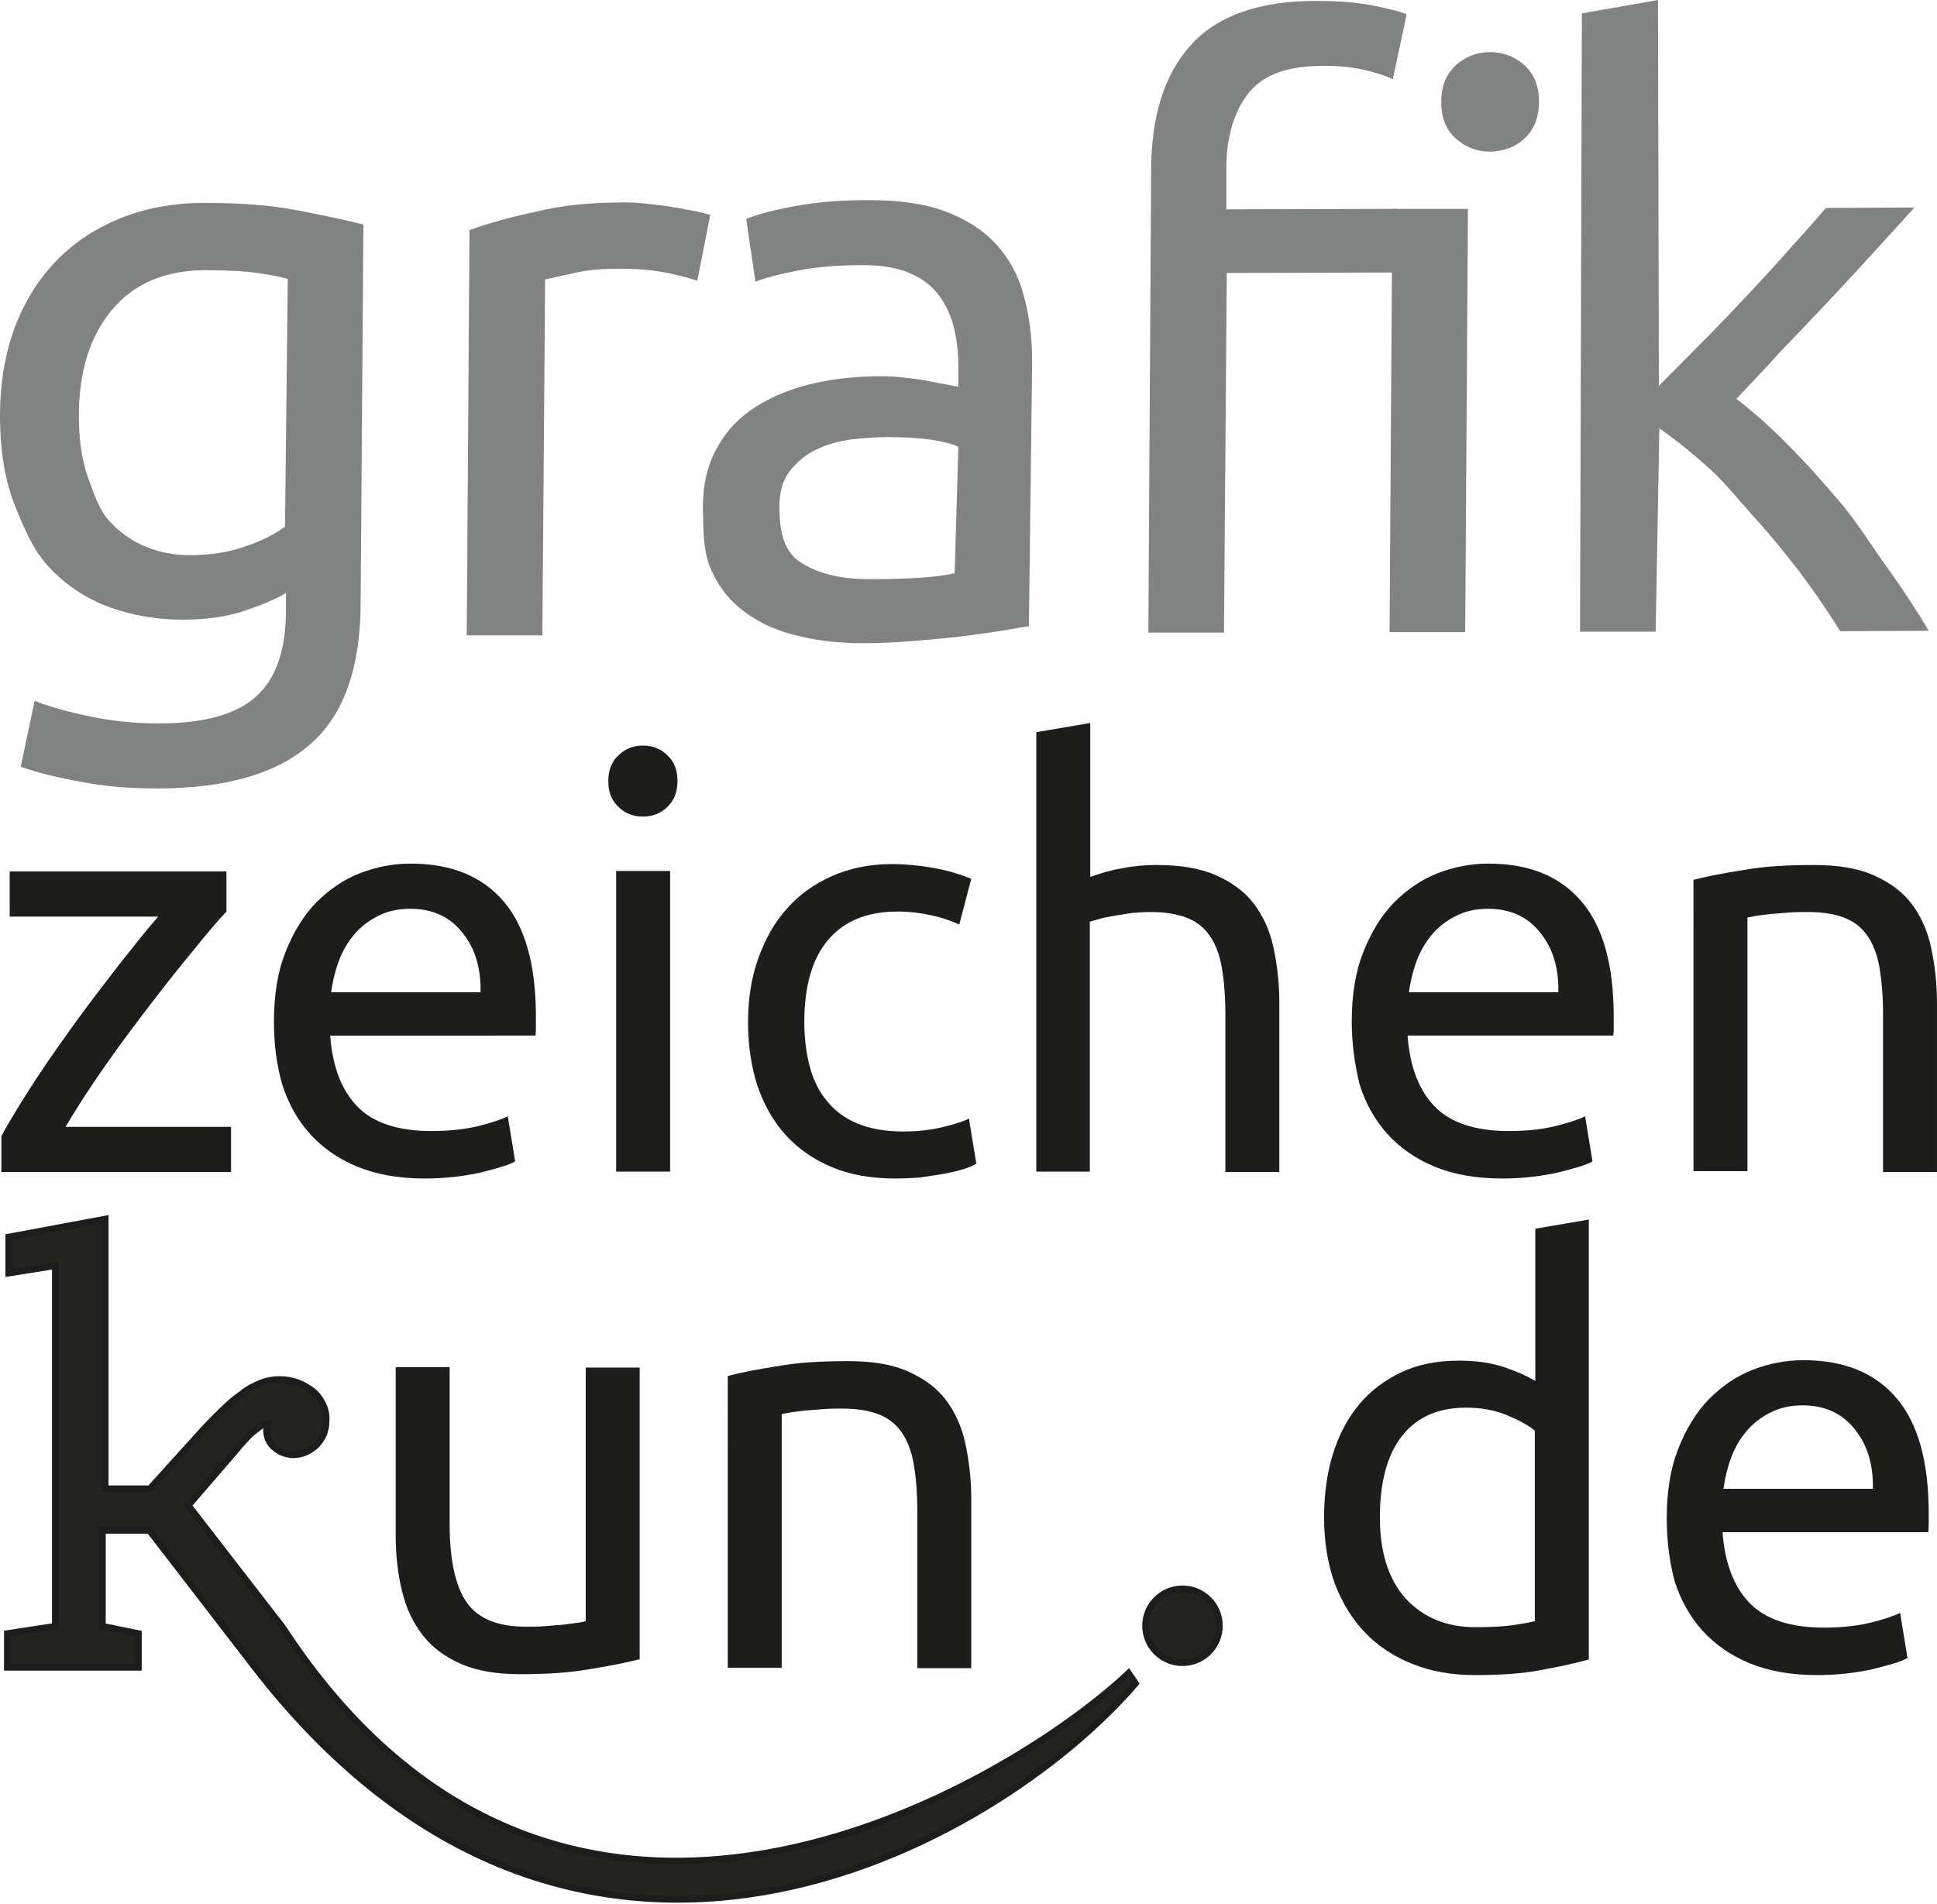 <?xml version="1.0" encoding="utf-8"?>
<!-- Generator: Adobe Illustrator 24.0.0, SVG Export Plug-In . SVG Version: 6.00 Build 0)  -->
<svg version="1.1" id="Ebene_1" xmlns="http://www.w3.org/2000/svg" xmlns:xlink="http://www.w3.org/1999/xlink" x="0px" y="0px"
	 viewBox="0 0 420 412.9" style="enable-background:new 0 0 420 412.9;" xml:space="preserve">
<style type="text/css">
	.st0{fill:#1D1D1B;}
	.st1{fill:#818282;}
	.st2{fill:#242422;stroke:#1D1D1B;stroke-width:1.455;stroke-miterlimit:33.784;}
	.st3{fill:#242422;stroke:#1D1D1B;stroke-width:5.237;stroke-miterlimit:33.784;}
</style>
<g>
	<path class="st0" d="M49.1,197.7c-1.8,1.9-4.1,4.6-7,8.2c-2.9,3.5-6,7.4-9.3,11.7c-3.3,4.3-6.6,8.7-9.9,13.4
		c-3.3,4.7-6.2,9.2-8.7,13.4h35.9v9.8H0.3v-7.8c2-3.7,4.5-7.7,7.4-12.2c2.9-4.4,6-8.8,9.2-13.2c3.2-4.4,6.4-8.5,9.4-12.4
		c3.1-3.9,5.7-7.2,8-9.8H2.1v-9.8h47V197.7z"/>
	<path class="st0" d="M104.2,215.2c0.1-5.3-1.2-9.6-4-13c-2.7-3.4-6.5-5.1-11.2-5.1c-2.7,0-5,0.5-7.1,1.6c-2,1-3.8,2.4-5.2,4.1
		c-1.4,1.7-2.5,3.6-3.3,5.8c-0.8,2.2-1.3,4.4-1.6,6.6H104.2z M59.4,221.6c0-5.8,0.8-10.8,2.5-15.1c1.7-4.3,3.9-7.9,6.6-10.7
		c2.8-2.8,5.9-5,9.5-6.4c3.6-1.4,7.3-2.1,11-2.1c8.8,0,15.5,2.7,20.2,8.2c4.7,5.5,7,13.8,7,25v1.9c0,0.8,0,1.5-0.1,2.2H71.6
		c0.5,6.8,2.5,11.9,5.9,15.4c3.4,3.5,8.8,5.3,16,5.3c4.1,0,7.5-0.4,10.3-1.1c2.8-0.7,4.9-1.4,6.3-2.1l1.6,9.8
		c-1.4,0.8-3.9,1.5-7.5,2.4c-3.6,0.8-7.6,1.3-12.1,1.3c-5.7,0-10.6-0.9-14.7-2.6c-4.1-1.7-7.5-4.1-10.2-7.1c-2.7-3-4.7-6.6-6-10.7
		C60,231.1,59.4,226.5,59.4,221.6"/>
	<path class="st0" d="M145.3,254.1h-11.7v-65.2h11.7V254.1z M139.4,177.1c-2.1,0-3.9-0.7-5.3-2.1c-1.5-1.4-2.2-3.2-2.2-5.6
		c0-2.3,0.7-4.2,2.2-5.6c1.5-1.4,3.2-2.1,5.3-2.1c2.1,0,3.9,0.7,5.3,2.1c1.5,1.4,2.2,3.2,2.2,5.6c0,2.3-0.7,4.2-2.2,5.6
		C143.3,176.4,141.5,177.1,139.4,177.1"/>
	<path class="st0" d="M194.2,255.6c-5.3,0-9.9-0.8-13.9-2.5c-4-1.7-7.3-4-10-7c-2.7-3-4.7-6.6-6.1-10.7c-1.3-4.1-2-8.7-2-13.7
		c0-5,0.7-9.6,2.2-13.8c1.5-4.2,3.5-7.8,6.2-10.8c2.7-3.1,6-5.4,9.8-7.1c3.9-1.7,8.2-2.6,13-2.6c2.9,0,5.9,0.3,8.8,0.8
		c2.9,0.5,5.7,1.3,8.4,2.4l-2.6,9.9c-1.8-0.8-3.8-1.5-6.1-2c-2.3-0.5-4.7-0.8-7.3-0.8c-6.5,0-11.5,2-15,6.1
		c-3.5,4.1-5.2,10.1-5.2,17.9c0,3.5,0.4,6.7,1.2,9.7c0.8,2.9,2,5.4,3.8,7.5c1.7,2.1,3.9,3.7,6.6,4.8c2.7,1.1,5.9,1.7,9.8,1.7
		c3.1,0,5.9-0.3,8.4-0.9c2.5-0.6,4.5-1.2,5.9-1.9l1.6,9.8c-0.7,0.4-1.6,0.8-2.9,1.2c-1.3,0.4-2.7,0.7-4.3,1
		c-1.6,0.3-3.3,0.5-5.1,0.8C197.6,255.5,195.9,255.6,194.2,255.6"/>
	<path class="st0" d="M224.7,254.1v-95.3l11.7-2v33.4c2.2-0.8,4.5-1.5,7-1.9c2.5-0.5,4.9-0.7,7.3-0.7c5.2,0,9.5,0.7,12.9,2.2
		c3.4,1.5,6.2,3.5,8.2,6.1c2,2.6,3.5,5.8,4.3,9.5c0.8,3.7,1.3,7.7,1.3,12.2v36.6h-11.7V220c0-4-0.3-7.4-0.8-10.3
		c-0.5-2.8-1.4-5.1-2.7-6.9c-1.3-1.8-2.9-3-5-3.8c-2.1-0.8-4.7-1.2-7.8-1.2c-1.3,0-2.5,0.1-3.9,0.2c-1.3,0.2-2.6,0.4-3.8,0.6
		c-1.2,0.2-2.3,0.4-3.3,0.7c-1,0.3-1.7,0.5-2.1,0.6v54.2H224.7z"/>
	<path class="st0" d="M337.9,215.2c0.1-5.3-1.2-9.6-4-13c-2.7-3.4-6.5-5.1-11.2-5.1c-2.7,0-5,0.5-7.1,1.6c-2,1-3.8,2.4-5.2,4.1
		c-1.4,1.7-2.5,3.6-3.3,5.8c-0.8,2.2-1.3,4.4-1.6,6.6H337.9z M293.1,221.6c0-5.8,0.8-10.8,2.5-15.1c1.7-4.3,3.9-7.9,6.6-10.7
		c2.8-2.8,5.9-5,9.5-6.4c3.6-1.4,7.3-2.1,11-2.1c8.8,0,15.5,2.7,20.2,8.2c4.7,5.5,7,13.8,7,25v1.9c0,0.8,0,1.5-0.1,2.2h-44.6
		c0.5,6.8,2.5,11.9,5.9,15.4c3.4,3.5,8.8,5.3,16,5.3c4.1,0,7.5-0.4,10.3-1.1c2.8-0.7,4.9-1.4,6.3-2.1l1.6,9.8
		c-1.4,0.8-3.9,1.5-7.5,2.4c-3.6,0.8-7.6,1.3-12.1,1.3c-5.7,0-10.6-0.9-14.7-2.6c-4.1-1.7-7.5-4.1-10.2-7.1c-2.7-3-4.7-6.6-6-10.7
		C293.8,231.1,293.1,226.5,293.1,221.6"/>
	<path class="st0" d="M367.3,190.8c2.7-0.7,6.2-1.4,10.7-2.1c4.4-0.8,9.5-1.1,15.3-1.1c5.2,0,9.5,0.7,12.9,2.2
		c3.4,1.5,6.2,3.5,8.2,6.1c2,2.6,3.5,5.8,4.3,9.5c0.8,3.7,1.3,7.7,1.3,12.2v36.6h-11.7V220c0-4-0.3-7.4-0.8-10.3
		c-0.5-2.8-1.4-5.1-2.7-6.9c-1.3-1.8-2.9-3-5-3.8c-2.1-0.8-4.7-1.2-7.8-1.2c-1.3,0-2.5,0-3.9,0.1c-1.3,0.1-2.6,0.2-3.8,0.3
		c-1.2,0.1-2.3,0.3-3.3,0.4c-1,0.2-1.7,0.3-2.1,0.4v55h-11.7V190.8z"/>
	<g>
		<path class="st1" d="M62.4,60.5c-1.7-0.5-3.9-0.9-6.6-1.3c-2.8-0.4-6.5-0.6-11.2-0.6c-8.8,0-15.6,2.9-20.4,8.7
			c-4.8,5.8-7.1,13.4-7.1,23c0,5.3,0.7,9.8,2.1,13.6c1.4,3.8,2.4,6.9,4.7,9.3c2.3,2.5,5,4.3,8,5.5c3,1.2,6.1,1.7,9.3,1.7
			c4.4,0,8.4-0.6,12-1.9c3.6-1.2,6.5-2.7,8.6-4.3L62.4,60.5z M62,128.6c-1.4,0.9-4.1,2.2-8.2,3.6c-4.1,1.5-8.8,2.2-14.2,2.2
			c-5.5,0-10.7-0.9-15.6-2.6c-4.9-1.8-9.2-4.5-12.8-8.2c-3.7-3.7-5.7-8.3-7.9-13.8C1.1,104.4,0,97.8,0,90.1c0-6.7,1-12.9,3-18.5
			c2-5.6,4.9-10.4,8.7-14.5c3.8-4.1,8.5-7.3,14-9.6c5.5-2.3,11.8-3.5,18.7-3.5c7.7,0,14.3,0.5,20,1.6c5.7,1.1,10.5,2.1,14.4,3.1
			l-0.6,81.9c0,14.1-3.6,24.4-10.9,30.8c-7.3,6.4-18.3,9.6-33.2,9.6c-5.8,0-11.2-0.4-16.3-1.4c-5.1-0.9-9.6-2-13.3-3.3l3-14.3
			c3.3,1.3,7.3,2.4,12.1,3.4c4.8,1,9.7,1.5,14.9,1.5c9.8,0,16.8-2,21.1-5.9c4.3-3.9,6.4-10.1,6.4-18.6L62,128.6z"/>
		<path class="st1" d="M135.5,43.9c1.4,0,3,0.1,4.9,0.3c1.8,0.2,3.6,0.4,5.4,0.7c1.8,0.3,3.4,0.6,4.9,0.9c1.5,0.3,2.6,0.6,3.3,0.8
			l-2.8,14.3c-1.3-0.5-3.4-1-6.4-1.7c-3-0.6-6.9-1-11.6-0.9c-3.1,0-6.1,0.3-9.1,1c-3,0.7-5,1.1-5.9,1.3l-0.6,77.2l-16.4,0l0.6-87.9
			c3.9-1.4,8.7-2.8,14.5-4C121.8,44.5,128.3,43.9,135.5,43.9"/>
		<path class="st1" d="M189.2,125.6c3.9,0,7.3-0.1,10.3-0.3c3-0.2,5.5-0.5,7.5-1l0.8-27.4c-1.2-0.6-3.1-1.1-5.7-1.5
			c-2.6-0.4-5.9-0.6-9.6-0.6c-2.5,0-5.1,0.2-7.9,0.5c-2.8,0.4-5.3,1.1-7.6,2.2c-2.3,1.1-4.2,2.7-5.7,4.6c-1.5,1.9-2.3,4.5-2.3,7.7
			c0,5.9,1.1,10,4.8,12.3C177.6,124.5,182.7,125.7,189.2,125.6 M188.4,43.4c6.6,0,12.2,0.8,16.7,2.5c4.5,1.7,8.2,4.1,11,7.2
			c2.8,3.1,4.8,6.8,5.9,11.1c1.2,4.3,1.8,9,1.8,14.2l-0.7,57.4c-1.4,0.2-3.4,0.6-5.9,1c-2.5,0.4-5.4,0.8-8.6,1.2
			c-3.2,0.4-6.6,0.7-10.3,1c-3.7,0.3-7.4,0.5-11,0.5c-5.2,0-9.9-0.5-14.3-1.6c-4.4-1-8.1-2.7-11.3-5c-3.2-2.3-5.7-5.3-7.4-9.1
			c-1.8-3.8-1.8-8.3-1.9-13.6c0-5.1,1-9.4,3.1-13.1c2-3.7,4.8-6.6,8.4-8.9c3.5-2.2,7.6-3.9,12.3-5c4.7-1.1,9.6-1.6,14.8-1.6
			c1.6,0,3.4,0.1,5.1,0.3c1.8,0.2,3.4,0.4,5,0.7c1.6,0.3,3,0.6,4.2,0.8c1.2,0.2,2,0.4,2.5,0.5l0-4.6c0-2.7-0.3-5.4-0.9-8
			c-0.6-2.6-1.7-5-3.2-7.1c-1.5-2.1-3.6-3.7-6.3-4.9c-2.7-1.2-6.1-1.8-10.3-1.8c-5.4,0-10.2,0.4-14.2,1.2c-4.1,0.8-7.1,1.6-9.1,2.4
			l-2-13.6c2.1-0.9,5.6-1.9,10.6-2.8C177.2,43.8,182.6,43.4,188.4,43.4"/>
		<path class="st1" d="M285.2,0.2c4.8,0,9,0.3,12.5,1c3.5,0.7,5.9,1.3,7.3,1.9l-3,14.1c-1.4-0.7-3.4-1.4-6-2c-2.6-0.6-5.8-1-9.5-0.9
			c-7.7,0-13,2.1-16.1,6.3c-3.1,4.2-4.6,9.8-4.5,16.9l0,7.9l36.9-0.1l0,13.8L266,59.2l-0.6,78l-16.4,0l0.6-100.1
			c0-11.8,2.8-20.9,8.6-27.3C263.8,3.5,272.9,0.2,285.2,0.2"/>
		<path class="st1" d="M317.7,137.1l-16.4,0l0.6-91.8l16.4,0L317.7,137.1z"/>
		<path class="st1" d="M323.1,32.9c-2.9,0-5.4-1-7.5-2.9c-2.1-1.9-3.1-4.6-3.1-7.9c0-3.3,1-5.9,3.1-7.9c2.1-1.9,4.6-2.9,7.5-2.9
			c2.9,0,5.4,1,7.5,2.9c2.1,1.9,3.1,4.6,3.1,7.9c0,3.3-1,5.9-3.1,7.9C328.6,31.9,326.1,32.8,323.1,32.9"/>
		<path class="st1" d="M376.5,86.5c3.5,2.7,7.3,6,11.2,10c4,4,7.8,8.3,11.7,12.9c3.8,4.6,6.6,9.3,10.1,14.1
			c3.4,4.8,6.3,9.2,8.7,13.3l-19.2,0.1c-2.5-4.1-5.4-8.3-8.6-12.6c-3.3-4.3-6.6-8.4-10.2-12.3c-3.5-3.9-6.3-7.5-10-10.8
			c-3.7-3.3-7.1-6-10.4-8.3L359,137l-16.4,0L343,2.9L359.5,0l0.2,83.7c2.8-2.8,5.9-6,9.3-9.4c3.4-3.4,6.7-6.9,10-10.4
			c3.3-3.5,6.4-6.9,9.3-10.2c2.9-3.2,5.5-6.1,7.6-8.6l19.2-0.1c-2.7,3-5.6,6.2-8.8,9.7c-3.2,3.5-6.5,7.1-9.9,10.7
			c-3.4,3.6-6.8,7.2-10.3,10.8C382.8,79.9,379.5,83.3,376.5,86.5"/>
	</g>
	<g>
		<path class="st0" d="M138.5,359.9c-2.7,0.7-6.2,1.4-10.6,2.1c-4.4,0.8-9.5,1.1-15.2,1.1c-5,0-9.2-0.7-12.7-2.2
			c-3.4-1.5-6.2-3.5-8.3-6.2c-2.1-2.7-3.6-5.8-4.5-9.5c-0.9-3.6-1.4-7.7-1.4-12.1v-36.6h11.7v34.1c0,7.9,1.3,13.6,3.8,17.1
			c2.5,3.4,6.7,5.1,12.7,5.1c1.3,0,2.5,0,3.9-0.1c1.3-0.1,2.6-0.2,3.8-0.3c1.2-0.1,2.2-0.3,3.2-0.4c1-0.1,1.7-0.3,2.1-0.4v-55h11.7
			V359.9z"/>
		<path class="st0" d="M157.9,298.4c2.7-0.7,6.2-1.4,10.7-2.1c4.4-0.8,9.5-1.1,15.3-1.1c5.2,0,9.5,0.7,12.9,2.2
			c3.4,1.5,6.2,3.5,8.2,6.1c2,2.6,3.5,5.8,4.3,9.5c0.8,3.7,1.3,7.7,1.3,12.2v36.6h-11.7v-34.1c0-4-0.3-7.4-0.8-10.3
			c-0.5-2.8-1.4-5.1-2.7-6.9s-2.9-3-5-3.8c-2.1-0.8-4.7-1.2-7.8-1.2c-1.3,0-2.6,0-3.9,0.1c-1.3,0.1-2.6,0.2-3.8,0.3
			c-1.2,0.1-2.3,0.3-3.3,0.4c-1,0.2-1.7,0.3-2.1,0.4v55h-11.7V298.4z"/>
		<path class="st0" d="M332.8,310.3c-1.4-1.2-3.5-2.3-6.1-3.4c-2.7-1.1-5.6-1.6-8.8-1.6c-3.3,0-6.2,0.6-8.6,1.8
			c-2.4,1.2-4.3,2.9-5.8,5c-1.5,2.1-2.6,4.7-3.3,7.6c-0.7,2.9-1,6.1-1,9.4c0,7.6,1.9,13.5,5.6,17.6c3.8,4.1,8.8,6.2,15,6.2
			c3.2,0,5.8-0.1,8-0.4c2.1-0.3,3.8-0.6,5-0.9V310.3z M332.8,266.5l11.7-2v95.4c-2.7,0.8-6.1,1.5-10.3,2.3c-4.2,0.8-9,1.1-14.4,1.1
			c-5,0-9.5-0.8-13.5-2.4c-4-1.6-7.4-3.8-10.3-6.8c-2.8-2.9-5-6.5-6.6-10.7c-1.5-4.2-2.3-9-2.3-14.2c0-5,0.6-9.6,1.9-13.8
			c1.3-4.2,3.2-7.8,5.7-10.8c2.5-3,5.6-5.3,9.2-7c3.6-1.7,7.8-2.5,12.5-2.5c3.8,0,7.1,0.5,10,1.5c2.9,1,5,2,6.5,2.9V266.5z"/>
		<path class="st0" d="M406.1,322.9c0.1-5.3-1.2-9.6-4-13c-2.7-3.4-6.5-5.1-11.2-5.1c-2.7,0-5,0.5-7.1,1.6c-2,1-3.8,2.4-5.2,4.1
			c-1.4,1.7-2.5,3.6-3.3,5.8c-0.8,2.2-1.3,4.4-1.6,6.6H406.1z M361.4,329.3c0-5.8,0.8-10.8,2.5-15.1c1.7-4.3,3.9-7.9,6.6-10.7
			c2.8-2.8,5.9-5,9.5-6.4c3.6-1.4,7.3-2.1,11-2.1c8.8,0,15.5,2.7,20.2,8.2c4.7,5.5,7,13.8,7,25v1.9c0,0.8,0,1.5-0.1,2.2h-44.6
			c0.5,6.8,2.5,11.9,5.9,15.4c3.4,3.5,8.8,5.3,16,5.3c4.1,0,7.5-0.4,10.3-1.1c2.8-0.7,4.9-1.4,6.3-2.1l1.6,9.8
			c-1.4,0.8-3.9,1.5-7.5,2.4c-3.6,0.8-7.6,1.3-12.1,1.3c-5.7,0-10.6-0.9-14.7-2.6c-4.1-1.7-7.5-4.1-10.2-7.1c-2.7-3-4.7-6.6-6-10.7
			C362,338.7,361.4,334.2,361.4,329.3"/>
		<path class="st2" d="M244.7,362.9C219,387.2,122,445.9,61.3,353l-20.5-26.5l9.5-11c0.3-0.4,0.9-1,1.5-1.8c0.6-0.7,1.4-1.5,2.1-2.3
			c0.7-0.7,1.5-1.3,2.3-1.9c0.6-0.5,1.3-0.8,2-0.8l-0.3,0.5l-0.1,1c0,1.5,0.6,2.9,1.8,3.8c1.1,1,2.6,1.5,4.1,1.5
			c0.9,0,1.8-0.2,2.7-0.6c0.8-0.4,1.6-0.9,2.3-1.6c0.6-0.7,1.1-1.4,1.5-2.3c0.3-0.9,0.5-1.9,0.5-2.8c0.1-1.4-0.2-2.7-0.9-4
			c-0.6-1.1-1.3-2-2.3-2.7c-1-0.7-2-1.3-3.2-1.7c-1.2-0.4-2.4-0.6-3.6-0.6c-1.4,0-2.7,0.2-4,0.7c-1.5,0.6-2.9,1.3-4.1,2.3
			c-1.6,1.1-3.1,2.4-4.5,3.8c-1.6,1.5-3.3,3.3-5.2,5.4l-10.4,11.5h-9.7v-58.5l-20.9,3.9v7.8l10.1-1.6v78.2l-10.4,1.6v7.3H30v-7.3
			l-7.8-1.6v-20.8h10.2l22.8,29.6c69.8,90.3,160.9,38.7,191,3.6L244.7,362.9z"/>
		<circle class="st2" cx="256.4" cy="352.6" r="8"/>
	</g>
</g>
<path class="st0" d="M5107.1,711.5c-6.3,6.9-14.7,16.7-25.1,29.3c-10.4,12.6-21.5,26.6-33.4,42c-11.9,15.3-23.8,31.4-35.7,48.3
	c-11.9,16.9-22.3,32.9-31.4,48.3h129.1v35.2h-179.2v-28c7.2-13.2,16.1-27.8,26.6-43.8c10.5-15.9,21.6-31.8,33.2-47.6
	c11.6-15.8,22.9-30.7,33.9-44.7c11-14,20.5-25.8,28.7-35.4h-116v-35.2h169.3V711.5z"/>
<path class="st0" d="M5305.3,774.7c0.3-19-4.4-34.5-14.2-46.7c-9.8-12.2-23.2-18.3-40.4-18.3c-9.6,0-18.1,1.9-25.5,5.6
	c-7.4,3.8-13.6,8.7-18.7,14.7c-5.1,6-9.1,12.9-12,20.8c-2.9,7.8-4.7,15.8-5.6,23.9H5305.3z M5144.1,797.7c0-20.8,3-38.9,9-54.4
	c6-15.5,14-28.4,23.9-38.6c9.9-10.2,21.4-17.9,34.3-23c12.9-5.1,26.2-7.7,39.7-7.7c31.6,0,55.8,9.9,72.7,29.6
	c16.8,19.7,25.3,49.7,25.3,90v7c0,2.9-0.2,5.5-0.5,7.9h-160.7c1.8,24.4,8.9,42.9,21.2,55.5c12.3,12.6,31.6,19,57.8,19
	c14.7,0,27.1-1.3,37.2-3.8c10.1-2.6,17.7-5,22.8-7.4l5.9,35.2c-5.1,2.7-14.1,5.6-26.9,8.6c-12.8,3-27.3,4.5-43.6,4.5
	c-20.5,0-38.1-3.1-53-9.3c-14.9-6.2-27.2-14.7-36.8-25.5c-9.6-10.8-16.8-23.7-21.4-38.6C5146.5,831.8,5144.1,815.5,5144.1,797.7"/>
<path class="st0" d="M5453.3,914.6h-42V679.9h42V914.6z M5432.1,637.5c-7.5,0-13.9-2.5-19.2-7.4c-5.3-5-7.9-11.7-7.9-20.1
	c0-8.4,2.6-15.1,7.9-20.1c5.3-5,11.7-7.4,19.2-7.4c7.5,0,13.9,2.5,19.2,7.4c5.3,5,7.9,11.7,7.9,20.1c0,8.4-2.6,15.1-7.9,20.1
	C5446,635,5439.6,637.5,5432.1,637.5"/>
<path class="st0" d="M5629.3,920c-19,0-35.6-3-49.9-9c-14.3-6-26.3-14.4-36.1-25.3c-9.8-10.8-17.1-23.7-21.9-38.6
	c-4.8-14.9-7.2-31.4-7.2-49.4c0-18.1,2.6-34.6,7.9-49.6c5.3-15,12.7-28.1,22.3-39c9.6-11,21.4-19.6,35.4-25.7
	c14-6.2,29.6-9.2,46.7-9.2c10.5,0,21.1,0.9,31.6,2.7c10.5,1.8,20.6,4.7,30.2,8.6L5679,721c-6.3-3-13.6-5.4-21.9-7.2
	c-8.3-1.8-17.1-2.7-26.4-2.7c-23.5,0-41.5,7.4-53.9,22.1c-12.5,14.7-18.7,36.3-18.7,64.5c0,12.6,1.4,24.2,4.3,34.8
	c2.9,10.5,7.4,19.6,13.5,27.1c6.2,7.5,14.1,13.3,23.7,17.4c9.6,4.1,21.4,6.1,35.2,6.1c11.1,0,21.2-1.1,30.2-3.2
	c9-2.1,16.1-4.4,21.2-6.8l5.9,35.2c-2.4,1.5-5.9,2.9-10.4,4.3c-4.5,1.4-9.6,2.6-15.3,3.6c-5.7,1.1-11.8,2-18.3,2.7
	C5641.6,919.6,5635.3,920,5629.3,920"/>
<path class="st0" d="M5739,914.6v-343l42-7.2v120.1c7.8-3,16.2-5.3,25.1-7c8.9-1.6,17.7-2.5,26.4-2.5c18.7,0,34.2,2.6,46.5,7.9
	c12.3,5.3,22.2,12.6,29.6,22.1c7.4,9.5,12.6,20.8,15.6,34.1c3,13.2,4.5,27.8,4.5,43.8v131.8h-42V791.8c0-14.4-1-26.8-2.9-37
	c-2-10.2-5.2-18.5-9.7-24.8c-4.5-6.3-10.5-10.9-18.1-13.8c-7.5-2.9-16.9-4.3-28-4.3c-4.5,0-9.2,0.3-14,0.9c-4.8,0.6-9.4,1.3-13.8,2
	c-4.4,0.8-8.3,1.6-11.7,2.5c-3.5,0.9-5.9,1.7-7.4,2.3v195H5739z"/>
<path class="st0" d="M6146.6,774.7c0.3-19-4.4-34.5-14.2-46.7c-9.8-12.2-23.2-18.3-40.4-18.3c-9.6,0-18.1,1.9-25.5,5.6
	c-7.4,3.8-13.6,8.7-18.7,14.7c-5.1,6-9.1,12.9-12,20.8c-2.9,7.8-4.7,15.8-5.6,23.9H6146.6z M5985.4,797.7c0-20.8,3-38.9,9-54.4
	c6-15.5,14-28.4,23.9-38.6c9.9-10.2,21.4-17.9,34.3-23c12.9-5.1,26.2-7.7,39.7-7.7c31.6,0,55.8,9.9,72.7,29.6
	c16.8,19.7,25.3,49.7,25.3,90v7c0,2.9-0.2,5.5-0.5,7.9h-160.7c1.8,24.4,8.9,42.9,21.2,55.5c12.3,12.6,31.6,19,57.8,19
	c14.7,0,27.1-1.3,37.2-3.8c10.1-2.6,17.7-5,22.8-7.4l5.9,35.2c-5.1,2.7-14.1,5.6-26.9,8.6c-12.8,3-27.3,4.5-43.6,4.5
	c-20.5,0-38.1-3.1-53-9.3c-14.9-6.2-27.2-14.7-36.8-25.5c-9.6-10.8-16.8-23.7-21.4-38.6C5987.8,831.8,5985.4,815.5,5985.4,797.7"/>
<path class="st0" d="M6252.6,686.7c9.6-2.4,22.4-5,38.4-7.7c15.9-2.7,34.3-4.1,55.1-4.1c18.7,0,34.2,2.6,46.5,7.9
	c12.3,5.3,22.2,12.6,29.6,22.1c7.4,9.5,12.6,20.8,15.6,34.1c3,13.2,4.5,27.8,4.5,43.8v131.8h-42V791.8c0-14.4-1-26.8-2.9-37
	c-2-10.2-5.2-18.5-9.7-24.8c-4.5-6.3-10.5-10.9-18.1-13.8c-7.5-2.9-16.9-4.3-28-4.3c-4.5,0-9.2,0.2-14,0.5
	c-4.8,0.3-9.4,0.7-13.8,1.1c-4.4,0.5-8.3,1-11.7,1.6c-3.5,0.6-5.9,1.1-7.4,1.4v198.1h-42V686.7z"/>
<g>
	<path class="st1" d="M5155.1,217.7c-5.9-1.7-13.9-3.2-23.8-4.7c-10-1.5-23.4-2.2-40.4-2.1c-31.8,0.1-56.2,10.5-73.3,31.3
		c-17.1,20.8-25.6,48.4-25.5,82.7c0.1,19.1,2.5,35.4,7.4,48.9c4.9,13.6,8.5,24.8,16.8,33.6c8.3,8.9,17.8,15.4,28.7,19.6
		c10.8,4.2,21.9,6.3,33.4,6.3c15.7,0,30.1-2.3,43.2-6.8c13.1-4.5,23.5-9.7,31.1-15.7L5155.1,217.7z M5153.4,463
		c-5.1,3.4-14.9,7.8-29.5,13.1c-14.6,5.3-31.7,8-51.1,8.1c-19.9,0.1-38.7-3.1-56.3-9.4c-17.6-6.3-33-16.1-46.2-29.4
		c-13.2-13.3-20.6-29.9-28.3-49.8c-7.7-19.9-11.6-43.6-11.6-71.2c-0.1-24.2,3.5-46.3,10.6-66.4c7.1-20.1,17.6-37.5,31.3-52.2
		c13.7-14.7,30.5-26.1,50.4-34.5c19.9-8.3,42.3-12.5,67.3-12.6c27.5-0.1,51.6,1.9,72.2,5.8c20.6,4,37.8,7.6,51.8,11l-2.2,294.9
		c0.1,50.8-12.9,87.7-39.1,110.7c-26.2,23-66,34.5-119.4,34.6c-20.8,0.1-40.4-1.6-58.8-4.9c-18.4-3.3-34.4-7.3-48-11.9l10.7-51.5
		c11.9,4.6,26.4,8.7,43.6,12.3c17.2,3.5,35.1,5.3,53.7,5.3c35.2-0.1,60.5-7.2,75.9-21.2c15.4-14,23.1-36.3,23-66.8L5153.4,463z"/>
	<path class="st1" d="M5418.1,157.9c5.1,0,10.9,0.3,17.5,0.9c6.6,0.6,13,1.5,19.4,2.5c6.4,1,12.2,2.1,17.5,3.1c5.3,1,9.2,2,11.8,2.8
		l-10,51.5c-4.7-1.7-12.4-3.7-23.2-6c-10.8-2.3-24.7-3.4-41.6-3.4c-11,0-21.9,1.2-32.7,3.6c-10.8,2.4-17.9,4-21.3,4.8l-2.3,277.8
		l-59.1,0.2l2.2-316.5c14-5.1,31.3-9.9,52.1-14.4C5368.9,160.2,5392.2,157.9,5418.1,157.9"/>
	<path class="st1" d="M5611.2,452.3c14,0,26.4-0.4,37.2-1.1s19.8-1.9,27-3.6l2.7-98.5c-4.2-2.1-11.1-3.9-20.7-5.3
		c-9.5-1.5-21.1-2.2-34.6-2.1c-8.9,0-18.3,0.7-28.3,2c-10,1.3-19.1,4-27.3,8c-8.3,4.1-15.1,9.6-20.6,16.6c-5.5,7-8.2,16.2-8.2,27.7
		c0.1,21.2,3.9,35.9,17.5,44.1C5569.5,448.2,5587.9,452.3,5611.2,452.3 M5608.4,156.1c23.7-0.1,43.8,3,60.1,9.1
		c16.3,6.1,29.5,14.8,39.5,26c10,11.2,17.1,24.5,21.4,40c4.3,15.5,6.4,32.5,6.5,51.1l-2.4,206.6c-5.1,0.9-12.2,2-21.3,3.6
		c-9.1,1.5-19.4,2.9-30.8,4.2c-11.4,1.3-23.8,2.5-37.2,3.6c-13.3,1.1-26.6,1.7-39.7,1.7c-18.6,0-35.8-1.8-51.5-5.6
		c-15.7-3.8-29.3-9.8-40.7-18c-11.5-8.2-20.4-19.1-26.8-32.7c-6.4-13.5-6.6-29.8-6.7-48.9c0-18.2,3.6-33.9,11-47.1
		c7.4-13.1,17.4-23.8,30.1-31.9c12.7-8.1,27.5-14.1,44.4-17.9c16.9-3.9,34.7-5.8,53.4-5.9c5.9,0,12.1,0.3,18.4,0.9
		c6.4,0.6,12.4,1.5,18.1,2.5c5.7,1,10.7,2,14.9,2.8c4.2,0.8,7.2,1.5,8.9,1.9l0-16.5c0-9.7-1.1-19.4-3.3-28.9
		c-2.2-9.5-6-18-11.5-25.4c-5.5-7.4-13.1-13.3-22.6-17.7c-9.5-4.4-21.9-6.6-37.2-6.6c-19.5,0-36.5,1.5-51.2,4.3
		c-14.6,2.8-25.5,5.7-32.7,8.7l-7.1-48.9c7.6-3.4,20.3-6.7,38.1-10C5568.3,157.8,5587.6,156.1,5608.4,156.1"/>
	<path class="st1" d="M5957.1,0.7c17.4,0,32.3,1.2,44.8,3.7c12.5,2.5,21.3,4.8,26.4,6.9l-10.7,50.9c-5.1-2.5-12.3-4.9-21.6-7.3
		c-9.3-2.3-20.8-3.4-34.3-3.4c-27.5,0.1-46.8,7.7-57.8,22.7c-11,15.1-16.4,35.3-16.4,60.7l0.1,28.6l132.8-0.3l0.1,49.6l-132.8,0.3
		l-2.3,280.9l-59.1,0.2l2-360.4c-0.1-42.4,10.2-75.1,30.9-98.3C5880,12.5,5912.6,0.8,5957.1,0.7"/>
	<path class="st1" d="M6074.1,493.6l-59.1,0.2l2.1-330.5l59.1-0.2L6074.1,493.6z"/>
	<path class="st1" d="M6093.4,118.3c-10.6,0-19.6-3.4-27-10.4c-7.4-7-11.2-16.4-11.2-28.3c0-11.9,3.6-21.3,11.1-28.3
		c7.4-7,16.4-10.5,27-10.6c10.6,0,19.6,3.4,27,10.4c7.4,7,11.2,16.4,11.2,28.3c0,11.9-3.7,21.3-11.1,28.3
		C6113,114.7,6104,118.2,6093.4,118.3"/>
	<path class="st1" d="M6285.5,311.3c12.7,9.7,26.2,21.8,40.5,36.1c14.2,14.4,28.3,29.9,42.1,46.6c13.8,16.7,23.9,33.6,36.2,50.7
		c12.3,17.1,22.8,33.1,31.3,47.9l-69.3,0.2c-8.9-14.8-19.3-29.9-31-45.4c-11.7-15.4-23.9-30.2-36.7-44.4
		c-12.7-14.2-22.7-27.2-35.9-39c-13.2-11.8-25.7-21.7-37.6-29.8l-2.6,158.9l-59.1,0.2l1.7-483.1L6224.3,0l0.8,301.3
		c10.1-10.2,21.3-21.4,33.6-33.8c12.3-12.3,24.3-24.9,36.1-37.6c11.8-12.7,23-25,33.6-36.6c10.6-11.7,19.6-22,27.3-30.9l69.3-0.2
		c-9.7,10.6-20.3,22.3-31.7,35c-11.4,12.7-23.2,25.6-35.5,38.5c-12.3,13-24.6,25.9-37.1,38.9
		C6308.2,287.6,6296.5,299.8,6285.5,311.3"/>
</g>
<g>
	<path class="st0" d="M5429,1295.4c-9.6,2.4-22.3,5-38.1,7.7c-15.8,2.7-34.1,4.1-54.8,4.1c-18.1,0-33.2-2.6-45.6-7.9
		c-12.3-5.3-22.3-12.7-29.8-22.3c-7.5-9.6-12.9-21-16.3-34.1c-3.3-13.1-5-27.6-5-43.6v-131.8h42v122.8c0,28.6,4.5,49.1,13.5,61.4
		c9,12.3,24.2,18.5,45.6,18.5c4.5,0,9.2-0.1,14-0.5c4.8-0.3,9.3-0.7,13.5-1.1c4.2-0.5,8-0.9,11.5-1.4c3.5-0.4,5.9-1,7.4-1.6v-198.1
		h42V1295.4z"/>
	<path class="st0" d="M5498.9,1074.2c9.6-2.4,22.4-5,38.4-7.7c15.9-2.7,34.3-4.1,55.1-4.1c18.7,0,34.1,2.6,46.5,7.9
		c12.3,5.3,22.2,12.6,29.6,22.1c7.4,9.5,12.6,20.8,15.6,34.1c3,13.2,4.5,27.8,4.5,43.8v131.8h-42v-122.8c0-14.4-1-26.8-2.9-37
		c-2-10.2-5.2-18.5-9.7-24.8c-4.5-6.3-10.5-10.9-18.1-13.8c-7.5-2.9-16.9-4.3-28-4.3c-4.5,0-9.2,0.2-14,0.5
		c-4.8,0.3-9.4,0.7-13.8,1.1c-4.4,0.5-8.3,1-11.7,1.6c-3.5,0.6-5.9,1.1-7.4,1.4v198.1h-42V1074.2z"/>
	<path class="st0" d="M6128.2,1117.1c-5.1-4.2-12.5-8.3-22.1-12.2c-9.6-3.9-20.2-5.9-31.6-5.9c-12,0-22.3,2.2-30.9,6.5
		c-8.6,4.4-15.6,10.4-21,18.1c-5.4,7.7-9.3,16.8-11.7,27.3c-2.4,10.5-3.6,21.8-3.6,33.9c0,27.4,6.8,48.5,20.3,63.4
		s31.6,22.3,54.2,22.3c11.4,0,21-0.5,28.7-1.6c7.7-1,13.6-2.2,17.8-3.4V1117.1z M6128.2,959.1l42-7.2v343.5c-9.6,2.7-22,5.4-37,8.1
		c-15.1,2.7-32.4,4.1-51.9,4.1c-18.1,0-34.3-2.9-48.7-8.6c-14.4-5.7-26.8-13.8-37-24.4c-10.2-10.5-18.1-23.4-23.7-38.6
		c-5.6-15.2-8.4-32.3-8.4-51.2c0-18.1,2.3-34.6,7-49.6c4.7-15,11.5-28,20.5-38.8c9-10.8,20.1-19.2,33.2-25.3c13.1-6,28.1-9,44.9-9
		c13.5,0,25.5,1.8,35.9,5.4c10.4,3.6,18.1,7.1,23.2,10.4V959.1z"/>
	<path class="st0" d="M6392.3,1162.2c0.3-19-4.4-34.5-14.2-46.7c-9.8-12.2-23.2-18.3-40.4-18.3c-9.6,0-18.1,1.9-25.5,5.6
		c-7.4,3.8-13.6,8.7-18.7,14.7c-5.1,6-9.1,12.9-12,20.8c-2.9,7.8-4.7,15.8-5.6,23.9H6392.3z M6231.1,1185.3c0-20.8,3-38.9,9-54.4
		c6-15.5,14-28.4,23.9-38.6c9.9-10.2,21.4-17.9,34.3-23c12.9-5.1,26.2-7.7,39.7-7.7c31.6,0,55.8,9.9,72.7,29.6
		c16.8,19.7,25.3,49.7,25.3,90v7c0,2.9-0.2,5.5-0.5,7.9h-160.7c1.8,24.4,8.9,42.9,21.2,55.5c12.3,12.6,31.6,19,57.8,19
		c14.7,0,27.1-1.3,37.2-3.8c10.1-2.6,17.7-5,22.8-7.4l5.9,35.2c-5.1,2.7-14.1,5.6-26.9,8.6c-12.8,3-27.3,4.5-43.6,4.5
		c-20.5,0-38.1-3.1-53-9.3c-14.9-6.2-27.2-14.7-36.8-25.5c-9.6-10.8-16.8-23.7-21.4-38.6C6233.4,1219.3,6231.1,1203,6231.1,1185.3"
		/>
	<path class="st3" d="M5811.1,1306.3c-92.3,87.4-441.6,298.8-660.1-35.5l-73.8-95.5l34-39.6c1.2-1.5,3.1-3.6,5.4-6.3
		c2.3-2.7,4.9-5.3,7.6-8.1c2.5-2.4,5.2-4.7,8.1-6.7c2.1-1.7,4.7-2.7,7.4-2.9l-1,1.9l-0.5,3.7c-0.1,5.3,2.2,10.4,6.3,13.8
		c4.1,3.5,9.3,5.4,14.7,5.3c3.3,0,6.6-0.7,9.6-2.1c3.1-1.3,5.8-3.3,8.1-5.7c2.2-2.4,4-5.1,5.3-8.1c1.2-3.3,1.9-6.7,1.9-10.2
		c0.2-4.9-0.9-9.9-3.2-14.3c-2-3.8-4.7-7.2-8.1-9.9c-3.4-2.7-7.3-4.7-11.5-6.1c-4.2-1.4-8.6-2.1-13-2.1c-4.9,0-9.9,0.9-14.5,2.6
		c-5.3,2.1-10.3,4.8-14.9,8.1c-5.8,4-11.2,8.6-16.2,13.5c-5.7,5.4-12,11.9-18.9,19.5l-37.4,41.3h-34.9V952.2l-75.4,14.2v28l36.3-5.6
		v281.6l-37.3,5.6v26.1h103.1V1276l-28-5.6v-75h36.8l82,106.6c251.3,325.1,579,139.2,687.5,12.8L5811.1,1306.3z"/>
	<circle class="st3" cx="5853.5" cy="1269.3" r="28.7"/>
</g>
</svg>
